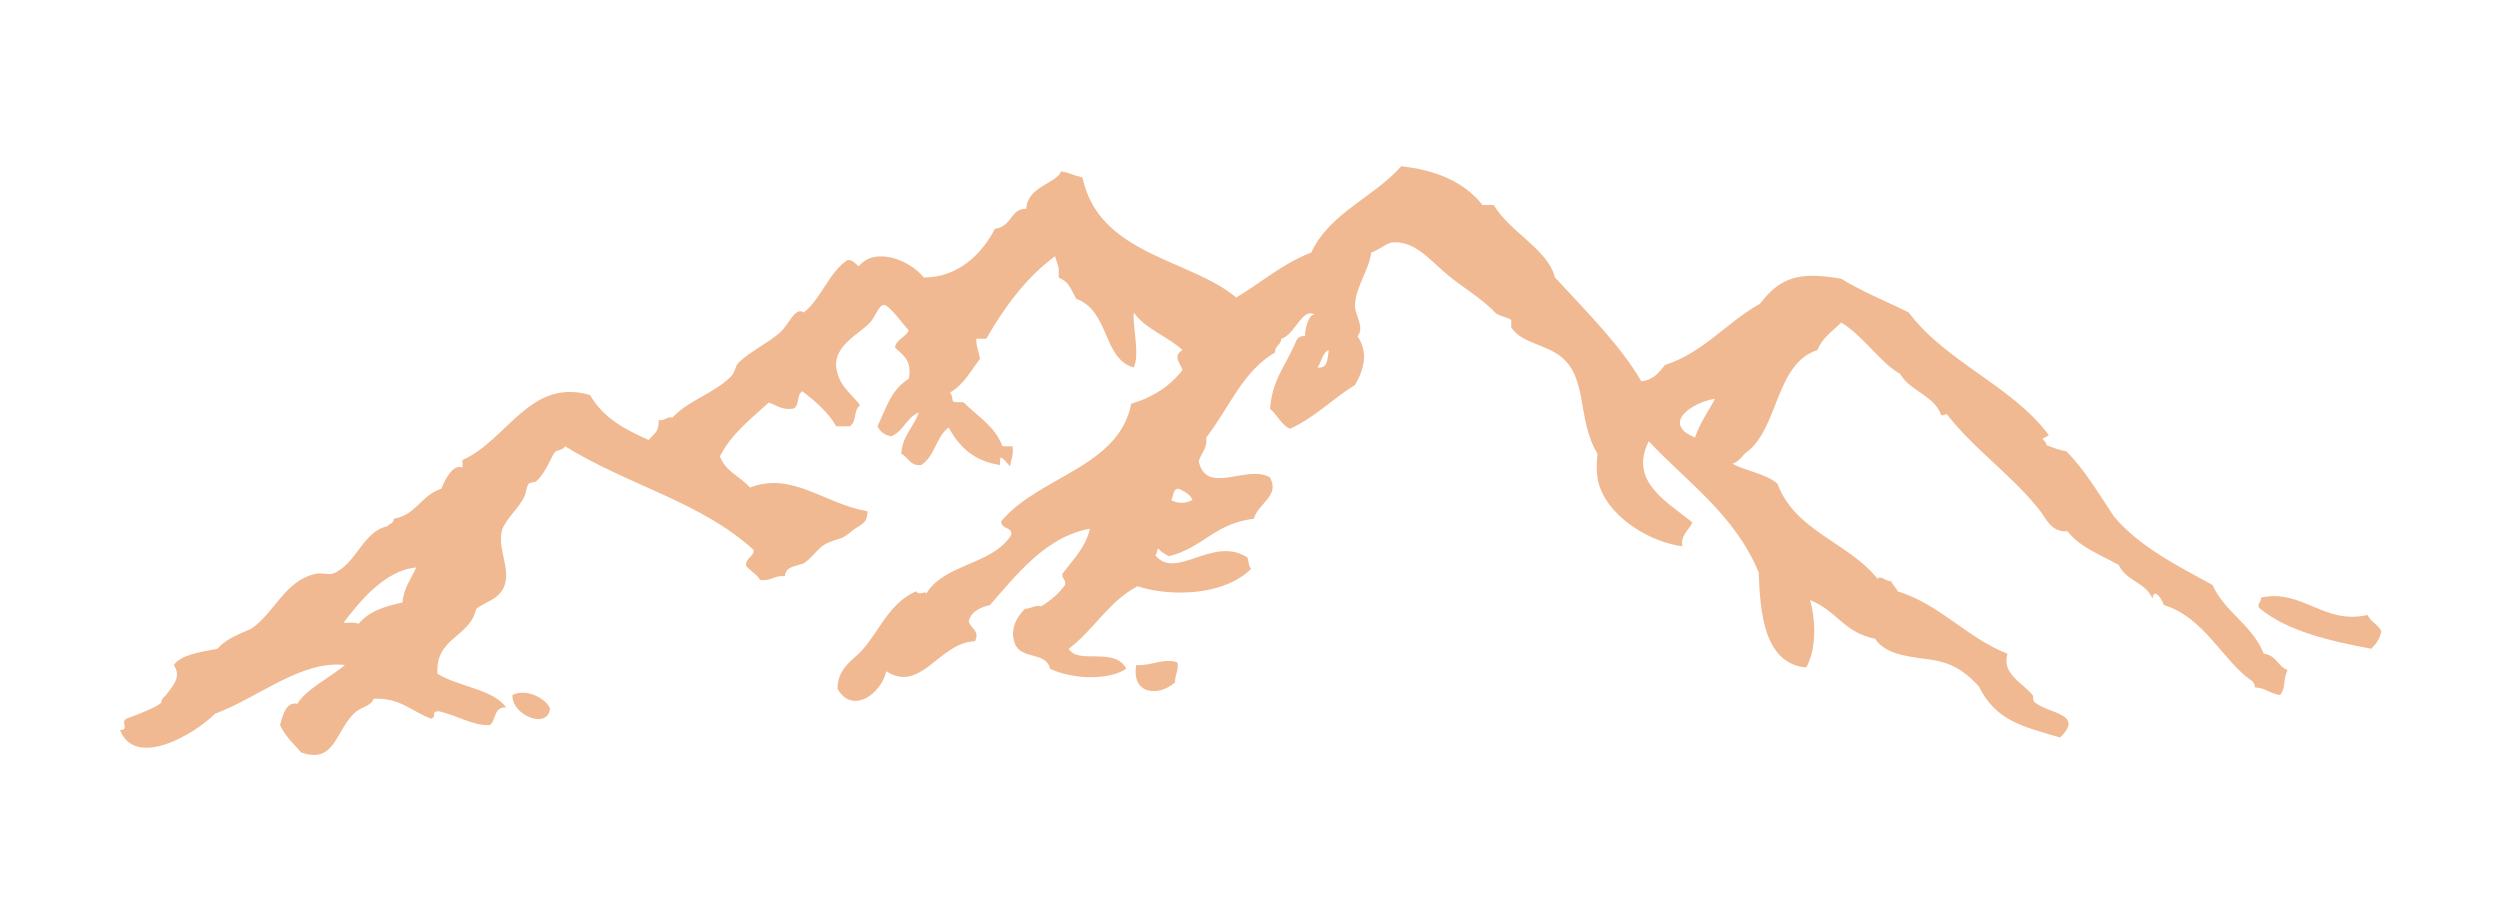 <?xml version="1.0" encoding="utf-8"?>
<!-- Generator: Adobe Illustrator 18.0.0, SVG Export Plug-In . SVG Version: 6.00 Build 0)  -->
<!DOCTYPE svg PUBLIC "-//W3C//DTD SVG 1.1//EN" "http://www.w3.org/Graphics/SVG/1.1/DTD/svg11.dtd">
<svg version="1.1" id="Layer_1" xmlns="http://www.w3.org/2000/svg" xmlns:xlink="http://www.w3.org/1999/xlink" x="0px" y="0px"
	 viewBox="0 0 200 72" enable-background="new 0 0 200 72" xml:space="preserve">
<g>
	<path fill-rule="evenodd" clip-rule="evenodd" fill="#F0B991" d="M41,55.6c1.2-0.6,2.8,0.4,3,1.1C43.8,58.4,40.9,57.2,41,55.6z"/>
	<path fill-rule="evenodd" clip-rule="evenodd" fill="#F0B991" d="M90.9,53.2c1.2,0.1,2.2-0.6,3.3-0.2c0.1,0.7-0.2,0.9-0.2,1.6
		C92.6,55.8,90.5,55.5,90.9,53.2z"/>
	<path fill-rule="evenodd" clip-rule="evenodd" fill="#F0B991" d="M190.5,50.5c-0.1,0.6-0.4,1-0.8,1.4c-3.2-0.6-6.8-1.4-9-3.3
		c-0.1-0.4,0.2-0.4,0.2-0.8c3.3-0.7,5,2.2,8.5,1.4C189.7,49.8,190.3,50,190.5,50.5z"/>
	<path fill-rule="evenodd" clip-rule="evenodd" fill="#F0B991" d="M13.9,53.2c0.6-0.8,1.9-1,3.5-1.3c0.6-0.7,1.5-1.1,2.7-1.6
		c1.9-1.3,2.7-3.9,5.2-4.4c0.4-0.1,0.9,0.1,1.3,0c1.9-0.7,2.4-3.4,4.4-3.8c0.1-0.2,0.5-0.2,0.5-0.6c1.8-0.3,2.2-1.9,3.8-2.4
		c0.3-0.7,0.9-2,1.7-1.7c0-0.2,0-0.4,0-0.6c3.6-1.6,5.4-6.6,10.2-5.2c1.1,1.9,2.9,2.8,4.7,3.6c0.5-0.6,0.8-0.6,0.8-1.6
		c0.5,0.1,0.6-0.3,1.1-0.2c1.3-1.4,3.3-1.9,4.7-3.3c0.3-0.3,0.3-0.8,0.6-1.1c0.8-0.8,2.4-1.6,3.3-2.4c0.7-0.6,1.2-2.1,1.9-1.6
		c1.4-1.1,2-3.2,3.5-4.2c0.5,0,0.6,0.3,0.9,0.5c1.3-1.6,4.1-0.5,5.2,0.9c2.7,0,4.6-1.8,5.7-3.9c1.4-0.2,1.2-1.6,2.5-1.6
		c0.1-1.8,2.4-2,2.8-3c0.9,0.2,0.9,0.3,1.7,0.5c1.3,6.2,8.6,6.5,12.3,9.6c2-1.2,3.7-2.7,6-3.6c1.5-3.2,5-4.4,7.2-6.9
		c2.7,0.3,5,1.2,6.5,3.1c0.3,0,0.6,0,0.9,0c1.3,2.2,4.3,3.5,4.9,5.8c2.4,2.6,5.3,5.5,6.9,8.3c1-0.1,1.4-0.7,1.9-1.3
		c3.1-1,4.9-3.4,7.6-4.9c1.6-2.1,3.1-2.6,6.5-2c1.8,1.1,3.4,1.7,5.4,2.7c3,4,8.2,5.8,11.2,9.8c-0.1,0.1-0.3,0.2-0.5,0.3
		c0.1,0.2,0.3,0.2,0.3,0.5c0.5,0.2,1,0.4,1.6,0.5c1.5,1.5,2.6,3.4,3.8,5.2c2.1,2.5,5.2,4,7.9,5.5c1,2.2,3.2,3.2,4.1,5.5
		c1,0.1,1.1,1,1.9,1.3c-0.4,0.9-0.1,1.4-0.6,2c-0.8-0.1-1.2-0.6-2-0.6c0-0.3-0.1-0.3-0.2-0.5c-2.3-1.5-3.8-5.1-7.1-6.1
		c-0.1-0.4-0.8-1.5-0.9-0.5c-0.5-1.3-2.1-1.4-2.7-2.7c-1.4-0.8-3.1-1.4-4.1-2.7c-1.4,0.1-1.7-1.1-2.4-1.9c-2.2-2.7-5.1-4.7-7.2-7.4
		c-0.1-0.2-0.2,0.1-0.5,0c-0.6-1.6-2.5-1.9-3.3-3.3c-1.5-0.8-2.9-3-4.7-4.1c-0.7,0.7-1.5,1.2-1.9,2.2c-3.4,1.1-3.1,6.3-5.7,8.2
		c-0.3,0.2-0.5,0.7-1.1,0.9c1.1,0.6,2.7,0.8,3.6,1.6c1.4,3.8,5.7,4.7,8,7.6c0.3-0.3,0.6,0.2,1.1,0.2c0.1,0.3,0.4,0.5,0.5,0.8
		c3.5,1.1,5.5,3.7,8.8,5c-0.5,1.6,1.2,2.3,2,3.3c0.1,0.1,0,0.5,0.2,0.6c1.1,0.9,4,0.9,2,2.8c-3-0.9-5.1-1.3-6.5-4.1
		c-1.3-1.4-2.4-2-4.4-2.2c-1.4-0.2-3.1-0.4-3.9-1.6c-2.5-0.5-3-2.2-5.2-3.1c0.4,1.3,0.6,3.8-0.3,5.4c-3.4-0.3-3.7-4.5-3.8-7.6
		c-1.9-4.6-5.7-7.2-8.8-10.5c-1.6,3.2,1.4,4.8,3.5,6.5c-0.3,0.6-1,1.1-0.8,1.9c-2.5-0.3-5.7-2.2-6.6-4.7c-0.3-0.7-0.3-1.8-0.2-2.7
		c-1.7-2.8-0.7-6.2-3.1-7.9c-1.3-0.9-3-1-3.8-2.2c0-0.1,0-0.7,0-0.6c-0.2-0.2-1-0.3-1.3-0.6c-1-1.1-2.6-2-3.9-3.1
		c-1.4-1.2-2.6-2.7-4.4-2.5c-0.6,0.2-1,0.6-1.6,0.8c-0.2,1.5-1.3,2.8-1.3,4.3c0,0.7,0.8,1.7,0.2,2.4c0.9,1.3,0.5,2.7-0.2,3.9
		c-1.8,1.1-3.2,2.6-5.2,3.5c-0.7-0.3-1-1.1-1.6-1.6c0.2-2.3,1.1-3.2,2-5.2c0.1-0.3,0.3-0.7,0.8-0.6c0-0.8,0.4-1.9,0.8-1.7
		c-1-0.7-1.6,1.6-2.7,1.9c0,0.5-0.5,0.5-0.5,1.1c-2.6,1.5-3.7,4.5-5.5,6.8c0.1,0.9-0.4,1.2-0.6,1.9c0.6,2.8,3.9,0.2,5.7,1.3
		c0.8,1.5-0.9,2-1.3,3.3c-3.2,0.4-4,2.3-6.8,3c-0.3-0.2-0.6-0.3-0.8-0.6c-0.2,0-0.1,0.5-0.3,0.5c1.7,2.1,4.6-1.6,7.4,0.2
		c0.1,0.3,0.1,0.8,0.3,0.9c-2.1,2.1-6.3,2.3-9.1,1.4c-2.3,1.2-3.5,3.5-5.5,5c0.7,1.3,3.7-0.2,4.6,1.6c-1.3,0.9-4.2,0.9-6.1,0
		c-0.3-1.4-2.3-0.7-2.8-2c-0.4-1,0-2,0.8-2.8c0.5,0,0.7-0.3,1.3-0.2c0.8-0.5,1.4-1,1.9-1.7c0.1-0.5-0.3-0.5-0.2-0.9
		c0.8-1.1,1.8-2,2.2-3.6c-3.5,0.6-5.9,3.7-8,6.1c-0.8,0.2-1.5,0.5-1.7,1.3c0.2,0.7,0.9,0.7,0.5,1.6c-2.9,0.1-4.3,4.2-7.1,2.4
		c-0.4,1.8-2.7,3.5-3.9,1.4c0-1.4,0.9-2.1,1.7-2.8c1.6-1.6,2.3-4,4.6-5c0.2,0.4,0.8-0.1,0.8,0.2c1.4-2.4,5.3-2.3,6.8-4.7
		c0.1-0.7-0.8-0.4-0.8-1.1c3-3.6,9.4-4.3,10.4-9.4c1.7-0.5,3.1-1.4,4.1-2.7c-0.2-0.6-0.8-1.1,0-1.6c-1.2-1.1-3-1.7-3.9-3
		c-0.1,1.2,0.5,3.3,0,4.4c-2.5-0.7-1.9-4.5-4.6-5.5c-0.6-1.1-0.6-1.3-1.4-1.7c0-1.1,0-0.7-0.3-1.7c-2.3,1.7-4,4-5.5,6.6
		c-0.3,0-0.5,0-0.8,0c0,0.7,0.2,1,0.3,1.6c-0.7,0.9-1.3,2.1-2.4,2.7c0.1,0.1,0.2,0.4,0.2,0.6c0,0.3,0.7,0.1,0.9,0.2
		c1.1,1.1,2.5,1.9,3.1,3.5c0.3,0,0.5,0,0.8,0c0.1,0.7-0.1,1-0.2,1.6C80,36.4,80,36.4,80,37.2c-2.1-0.3-3.3-1.5-4.1-3
		c-1,0.7-1.1,2.3-2.2,3c-0.9,0.1-1-0.6-1.6-0.9c0.1-1.5,1-2.1,1.4-3.3c-1,0.4-1.2,1.5-2.2,1.9c-0.6-0.1-0.9-0.4-1.1-0.8
		c0.8-1.7,1.1-2.9,2.5-3.8c0.3-1.5-0.5-1.9-1.1-2.5c0.1-0.7,0.9-0.8,1.1-1.4c-0.2-0.1-1.6-2.1-2-2c-0.4,0-0.7,1-1.1,1.4
		c-0.8,0.9-2.9,1.8-2.7,3.6c0.2,1.4,1,1.9,1.9,3c-0.6,0.6-0.2,1.2-0.8,1.7c-0.4,0-0.7,0-1.1,0c-0.7-1.2-1.7-2-2.7-2.8
		c-0.5,0.2-0.2,1.3-0.8,1.4c-0.9,0.1-1.3-0.3-1.9-0.5c-1.4,1.3-3,2.5-3.9,4.3c0.4,1.2,1.6,1.6,2.4,2.5c3.4-1.3,5.9,1.3,9.4,1.9
		c0,1.1-0.6,1-1.4,1.7c-0.7,0.6-0.8,0.4-1.7,0.8c-0.8,0.3-1.1,1-1.9,1.6c-0.4,0.3-1.6,0.2-1.6,1.1c-0.9-0.1-1,0.4-2,0.3
		c-0.2-0.4-0.6-0.6-1.1-1.1c-0.1-0.7,0.6-0.7,0.6-1.3c-4.3-3.9-9.9-5.1-15.1-8.3c-0.2,0.4-0.7,0.2-0.9,0.6c-0.2,0.3-0.7,1.6-1.4,2.2
		c-0.1,0.1-0.6,0.1-0.6,0.2c-0.2,0.2-0.2,0.9-0.5,1.3c-0.6,1-1.6,1.8-1.7,2.7c-0.2,1.5,0.8,2.9,0.2,4.3c-0.5,1-1.4,1.1-2.2,1.7
		c-0.5,2.3-3.3,2.3-3.1,5.2c1.8,1.1,4.4,1.2,5.5,2.7c-1-0.1-0.8,1-1.3,1.4c-1.3,0.1-2.7-0.8-4.1-1.1c-0.7,0-0.1,0.4-0.6,0.6
		c-1.6-0.6-2.5-1.7-4.6-1.6c-0.3,0.7-1.1,0.6-1.7,1.3c-1.4,1.5-1.5,3.9-4.1,3c-0.6-0.7-1.3-1.3-1.7-2.2c0.2-0.6,0.4-1.9,1.4-1.7
		c0.6-1.1,2.6-2.1,3.8-3.1c-3.5-0.4-6.9,2.6-10.4,3.9c-1.7,1.7-6.4,4.4-7.6,1.3c0.8,0,0-0.6,0.5-0.9c1.1-0.4,2.6-1,2.8-1.3
		c0,0,0-0.3,0.3-0.5C13.7,55,14.6,54.2,13.9,53.2z M28.7,49.9c0.8-1,2.1-1.4,3.5-1.7c0.1-1.2,0.7-1.9,1.1-2.8
		c-2.5,0.2-4.6,2.8-5.8,4.4C27.8,49.9,28.1,49.7,28.7,49.9z M95.4,40c-0.2-0.5-0.7-0.7-1.1-0.9c-0.5,0-0.4,0.6-0.6,0.9
		C94.2,40.3,94.8,40.3,95.4,40z M106.3,28c-0.5,0.2-0.6,1-0.9,1.4C106.2,29.5,106.2,28.8,106.3,28z M135.6,35
		c0.4-1.2,1.2-2.3,1.6-3.1C135.3,32.2,132.9,33.9,135.6,35z"/>
</g>
</svg>
